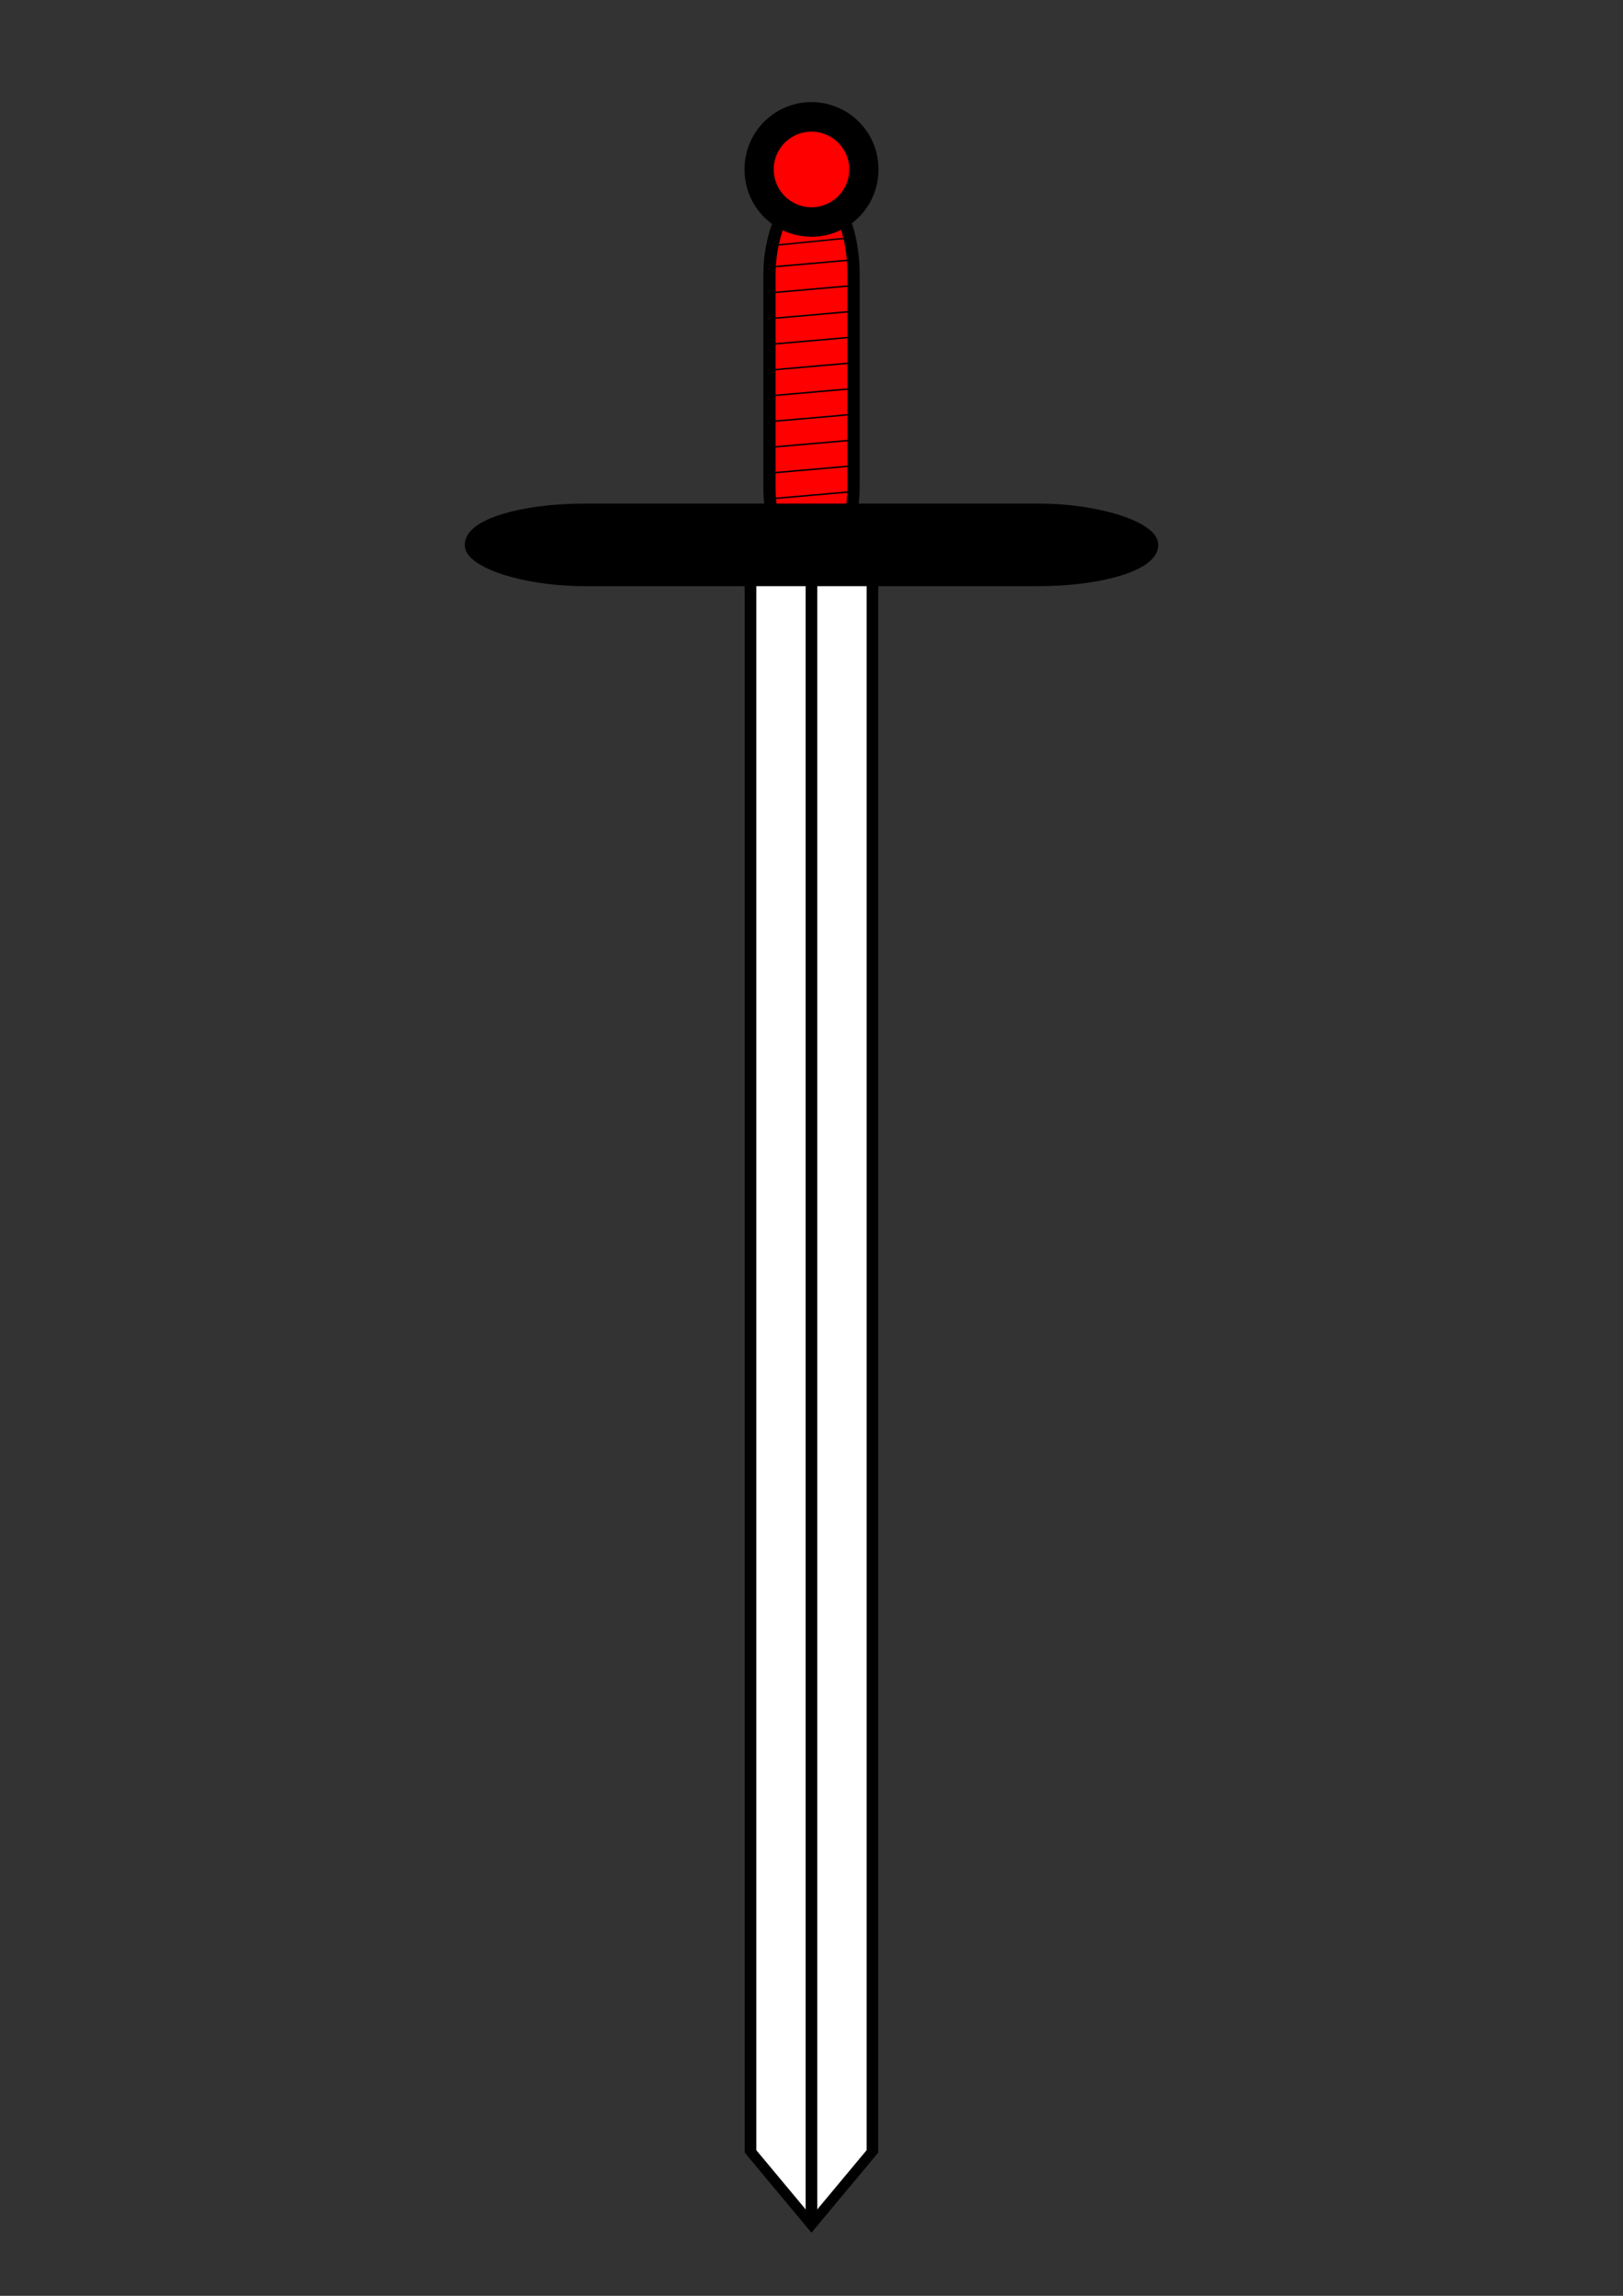 <?xml version="1.0"?><svg width="744.094" height="1052.362" xmlns="http://www.w3.org/2000/svg">
 <rect width="100%" height="100%" fill="#333333" stroke="none"/>
 <defs>
  <linearGradient id="linearGradient22525">
   <stop stop-color="#c0c0cb" id="stop22527" offset="0"/>
   <stop stop-color="white" stop-opacity="0" id="stop22529" offset="1"/>
  </linearGradient>
  <pattern id="pattern20748" patternTransform="translate(-362.872,-173.493)" height="73.268" width="9.873" patternUnits="userSpaceOnUse">
   <g id="g20744">
    <path fill="yellow" stroke-width="2.956" stroke-linecap="square" stroke-miterlimit="4" id="rect18076" d="m-0,0l9.873,0l0,73.268l-9.873,0l0,-73.268z"/>
    <path fill="none" fill-rule="evenodd" stroke="black" stroke-width="1px" stroke-linecap="square" id="path18964" d="m0.5,0.5c0,0 8.873,72.268 8.873,72.268"/>
   </g>
  </pattern>
  <pattern id="pattern29630" patternTransform="translate(-82.863,156.621)" height="73.416" width="9.873" patternUnits="userSpaceOnUse">
   <g id="g29626">
    <rect fill="#784421" width="9.873" height="73.268" x="-0" y="-0" id="rect27848"/>
    <path fill="none" fill-rule="evenodd" stroke="black" stroke-width="1.244px" stroke-linecap="square" id="path28737" d="m0.622,0.77c0.017,0.142 0.034,0.283 0.051,0.425c0,0 8.578,71.599 8.578,71.599"/>
   </g>
  </pattern>
 </defs>
 <g>
  <title>Layer 1</title>
  <g externalResourcesRequired="false" display="inline" id="layer1">
   <rect fill="#ff0000" stroke="black" stroke-width="5.612" stroke-miterlimit="4" transform="matrix(0 1 -1 0 0 0)" ry="34.768" rx="40.073" y="-391.323" x="85.933" height="38.551" width="176.919" id="rect1983"/>
   <path fill="#000000" stroke="black" stroke-width="2.956" stroke-miterlimit="4" d="m401.265,77.674a29.218,29.218 0 1 1 -58.435,0a29.218,29.218 0 1 1 58.435,0z" id="path1979"/>
   <g fill="white" stroke-width="9.271" stroke-miterlimit="4" transform="matrix(0.373 0 0 0.274 233.257 807.698)" id="g14472">
    <path fill="white" stroke="black" stroke-width="14.271" stroke-linecap="square" stroke-miterlimit="4" d="m297.129,-1987.753l149.837,0l-0,2639.088l-74.919,122.318l-74.919,-122.318l0,-2639.088z" id="rect13578"/>
    <path fill="white" fill-rule="evenodd" stroke="black" stroke-width="14.271" stroke-miterlimit="4" d="m372.047,-1987.259c0,0 0,2759.456 0,2759.456" id="path14470"/>
   </g>
   <rect fill="#000000" stroke="black" stroke-width="6.329" stroke-miterlimit="4" ry="21.337" rx="51.882" y="233.999" x="216.22" height="31.516" width="311.654" id="rect1985"/>
   <path fill="#ff0000" stroke="black" stroke-width="4.259" stroke-linecap="square" marker-start="none" stroke-miterlimit="4" stroke-dashoffset="0" d="m391.494,77.674a19.447,19.447 0 1 1 -38.894,0a19.447,19.447 0 1 1 38.894,0z" id="path24306"/>
  </g>
  <g display="inline" id="layer2">
   <g display="inline" id="g2816">
    <path fill="none" fill-rule="evenodd" stroke="black" stroke-width="0.678px" d="m392.188,225.233c0,0 -40.302,3.526 -40.302,3.526" id="path2794"/>
    <path fill="none" fill-rule="evenodd" stroke="black" stroke-width="0.678px" id="path2796" d="m392.188,213.429c0,0 -40.302,3.526 -40.302,3.526"/>
    <path fill="none" fill-rule="evenodd" stroke="black" stroke-width="0.678px" d="m392.188,201.626c0,0 -40.302,3.526 -40.302,3.526" id="path2798"/>
    <path fill="none" fill-rule="evenodd" stroke="black" stroke-width="0.678px" id="path2800" d="m392.188,189.822c0,0 -40.302,3.526 -40.302,3.526"/>
    <path fill="none" fill-rule="evenodd" stroke="black" stroke-width="0.678px" d="m392.188,178.019c0,0 -40.302,3.526 -40.302,3.526" id="path2802"/>
    <path fill="none" fill-rule="evenodd" stroke="black" stroke-width="0.678px" id="path2804" d="m392.188,166.215c0,0 -40.302,3.526 -40.302,3.526"/>
    <path fill="none" fill-rule="evenodd" stroke="black" stroke-width="0.678px" d="m392.188,154.412c0,0 -40.302,3.526 -40.302,3.526" id="path2806"/>
    <path fill="none" fill-rule="evenodd" stroke="black" stroke-width="0.678px" id="path2808" d="m392.188,142.608c0,0 -40.302,3.526 -40.302,3.526"/>
    <path fill="none" fill-rule="evenodd" stroke="black" stroke-width="0.678px" d="m392.188,130.805c0,0 -40.302,3.526 -40.302,3.526" id="path2810"/>
    <path fill="none" fill-rule="evenodd" stroke="black" stroke-width="0.678px" id="path2812" d="m392.188,119.001c0,0 -40.302,3.526 -40.302,3.526"/>
    <path fill="none" fill-rule="evenodd" stroke="black" stroke-width="0.642px" d="m389.946,108.983c0,0 -35.819,3.562 -35.819,3.562" id="path2814"/>
   </g>
  </g>
 </g>
</svg>